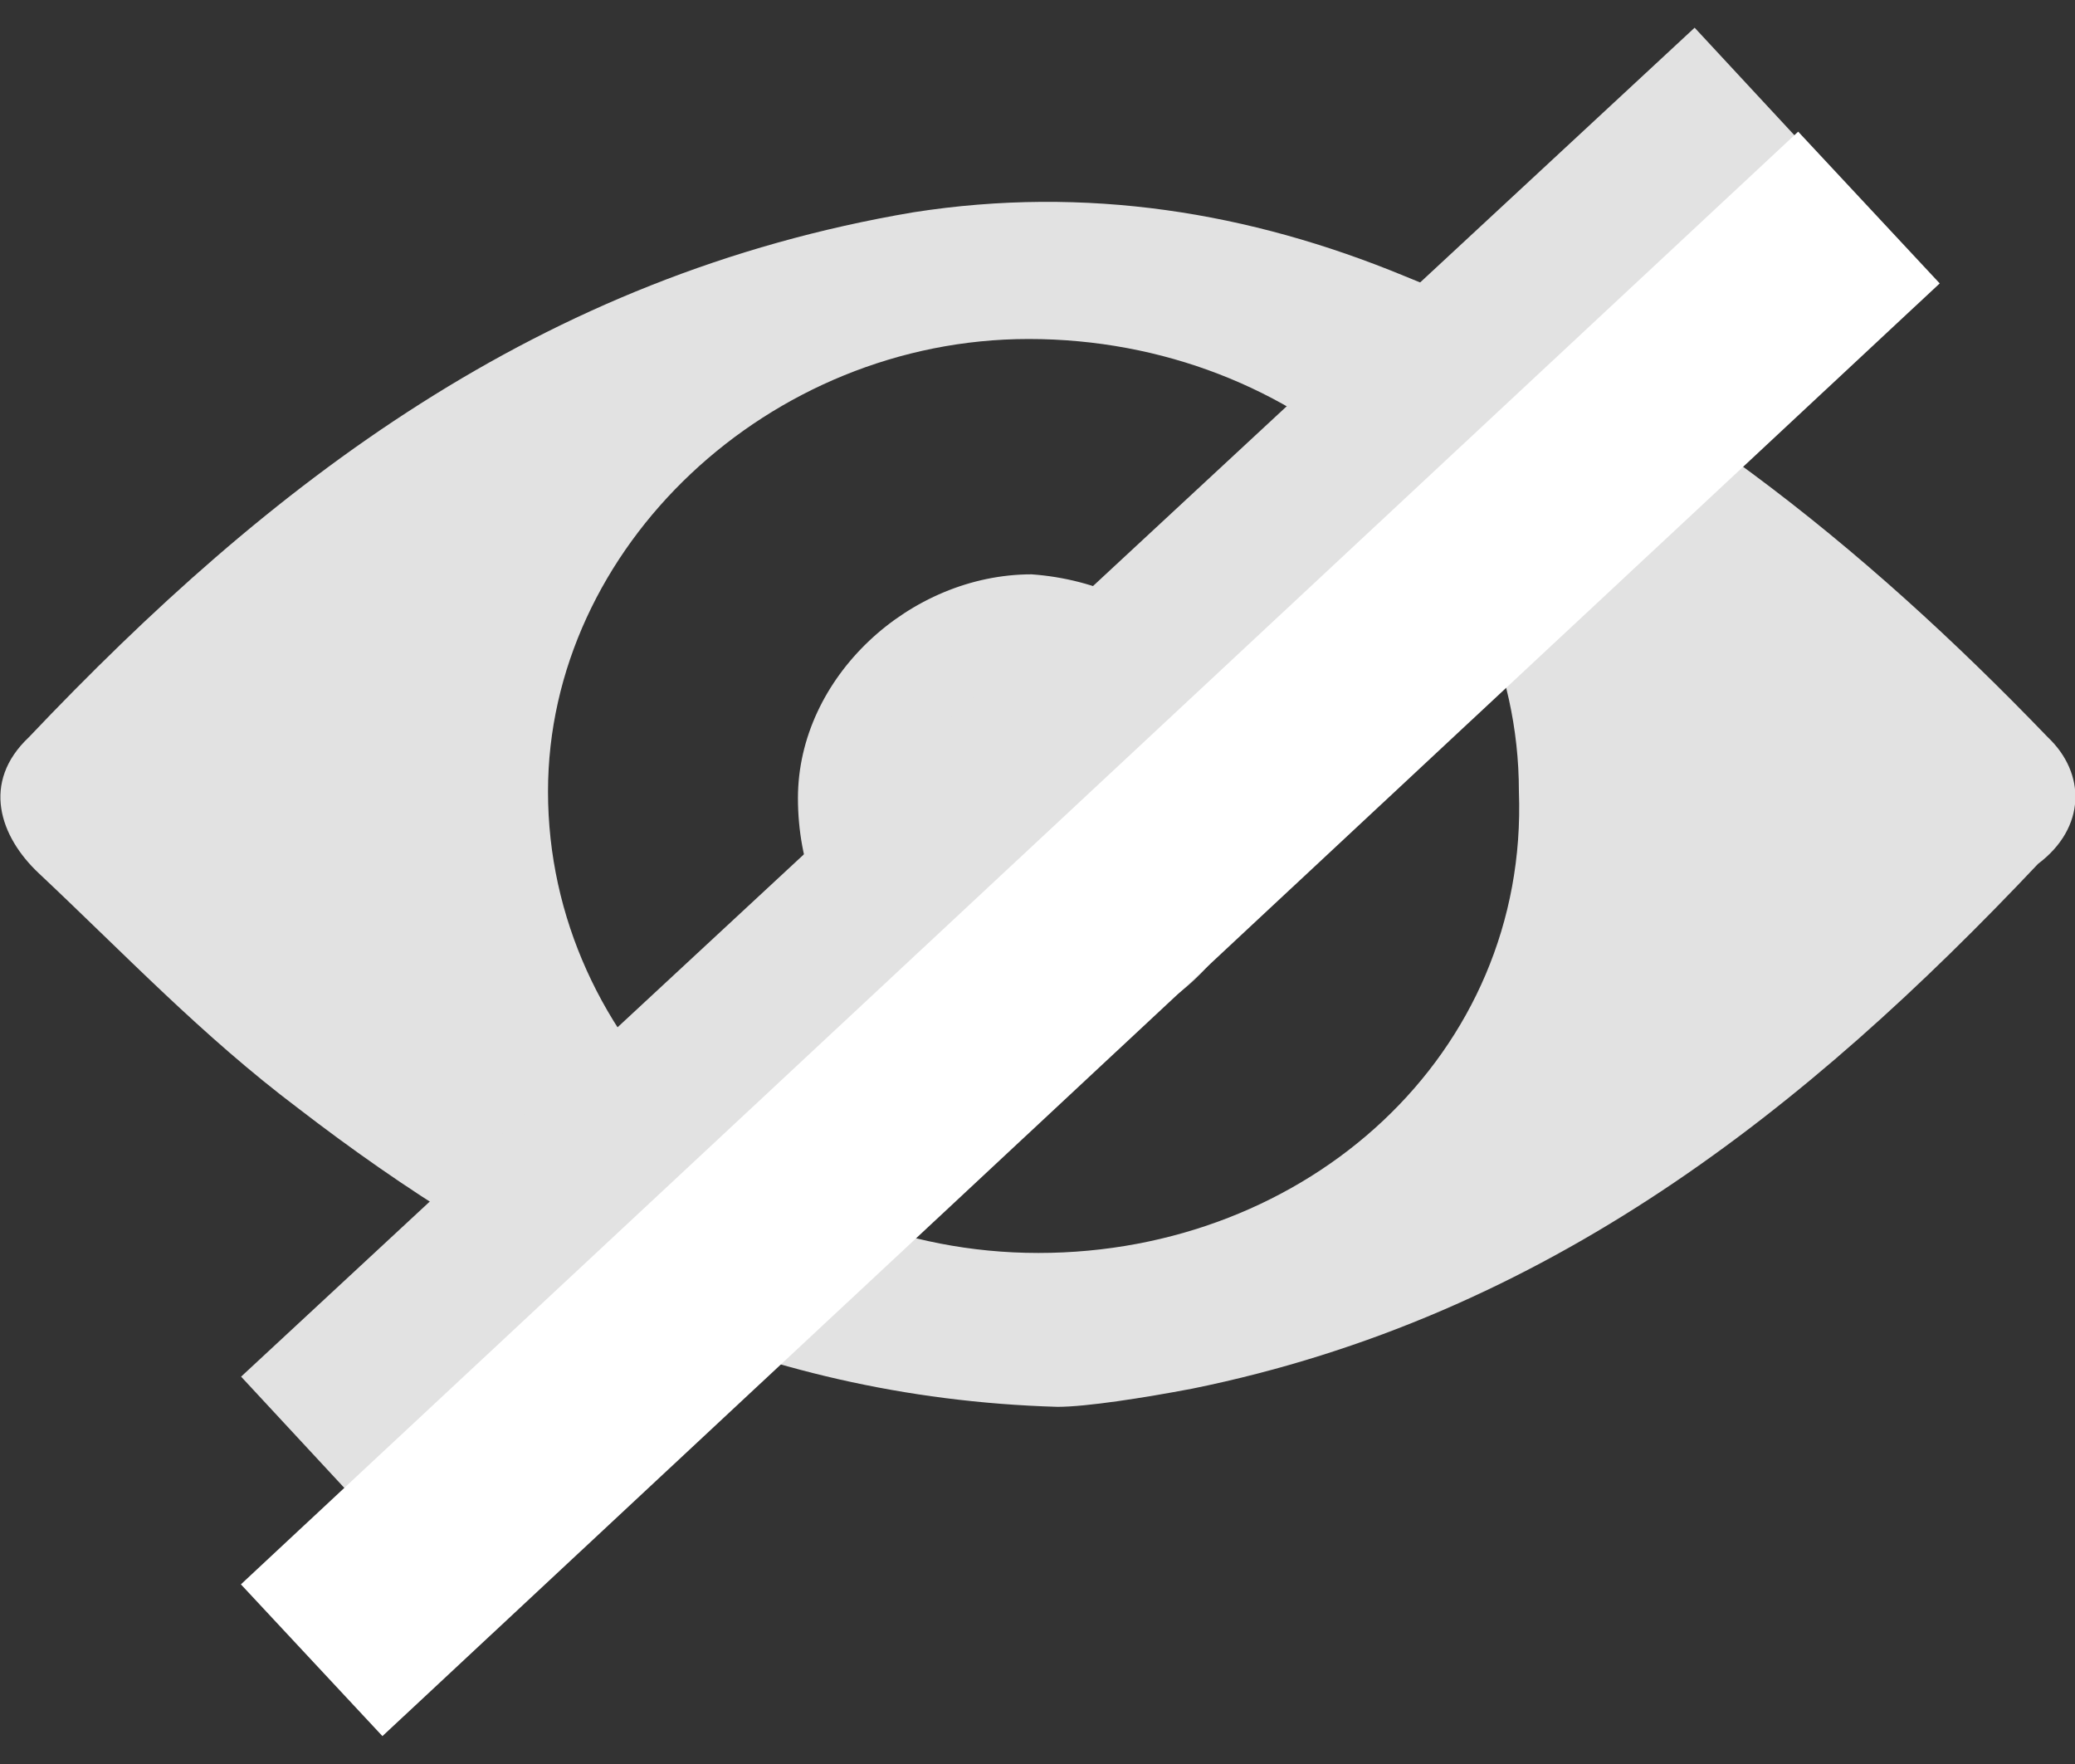 <svg width="20" height="17" viewBox="0 0 20 17" fill="none" xmlns="http://www.w3.org/2000/svg">
<rect x="0" y="0" width="20" height="17" fill="#333333" stroke="none"/>
<path d="M19.737 7.104C17.976 5.273 15.938 3.616 13.529 2.657C12.046 2.046 10.471 1.785 8.803 2.046C5.19 2.657 2.595 4.663 0.279 7.104C-0.185 7.541 0.001 8.064 0.371 8.413C1.205 9.197 1.947 9.982 2.873 10.68C4.912 12.25 7.228 13.471 10.193 13.558C10.471 13.558 11.027 13.471 11.49 13.383C14.918 12.686 17.42 10.68 19.644 8.325C20.107 7.977 20.107 7.453 19.737 7.104ZM10.008 12.075C7.413 12.075 5.282 10.07 5.282 7.628C5.282 5.273 7.413 3.267 9.915 3.267C12.509 3.267 14.64 5.186 14.64 7.628C14.733 10.157 12.602 12.075 10.008 12.075Z" fill="#E2E2E2"/>
<path d="M12.194 7.872C12.194 9.131 11.114 10.119 9.853 10.03C8.592 9.94 7.691 8.951 7.691 7.692C7.691 6.524 8.772 5.535 9.943 5.535C11.204 5.625 12.194 6.614 12.194 7.872Z" fill="#E2E2E2"/>
<path d="M17.014 1L3.004 14" stroke="#E2E2E2" stroke-width="2" stroke-miterlimit="10"/>
<path d="M18.014 2L3.004 16" stroke="white" stroke-width="2" stroke-miterlimit="10"/>
</svg>
